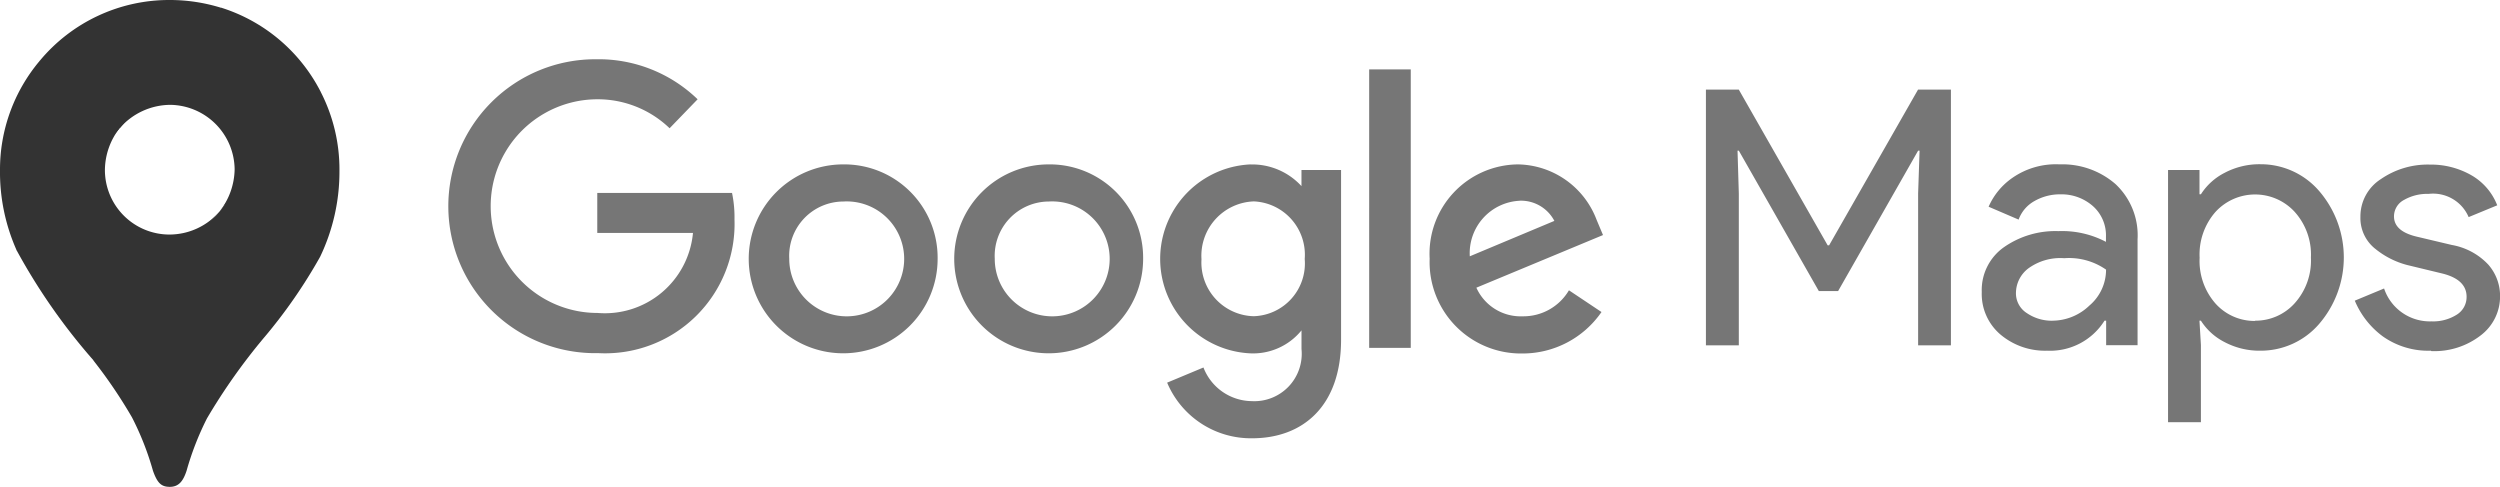 <svg xmlns="http://www.w3.org/2000/svg" width="77.662" height="15.117" viewBox="0 0 77.662 15.117">
  <g id="Google_Maps_Logo" transform="translate(-0.052 0.01)">
    <path id="Path_285" data-name="Path 285" d="M9.835,17.9a15.274,15.274,0,0,1,1.191,1.757,8.914,8.914,0,0,1,.653,1.661c.136.383.259.5.524.5.288,0,.419-.195.52-.5a9,9,0,0,1,.634-1.628,18.555,18.555,0,0,1,1.766-2.5,16.033,16.033,0,0,0,1.749-2.52,6.116,6.116,0,0,0,.6-2.67A5.269,5.269,0,0,0,16.88,9.53l-1.712.458-1.04,2.738-.257.378-.051.068-.068.086-.12.137-.172.172-.926.754L10.22,15.657Z" transform="translate(-6.875 -6.704)" fill="#333"/>
    <path id="Path_286" data-name="Path 286" d="M1.8,17.174a18.764,18.764,0,0,0,2.391,3.42l3.914-4.637a2.057,2.057,0,0,1-1.552.721,2.005,2.005,0,0,1-2.014-2.012A2.134,2.134,0,0,1,5,13.369l-2.657.712Z" transform="translate(-1.228 -9.402)" fill="#333"/>
    <path id="Path_287" data-name="Path 287" d="M15.722.792a5.24,5.24,0,0,1,3.086,2.6L15.679,7.117a2.173,2.173,0,0,0,.463-1.3,2.025,2.025,0,0,0-2.011-2.006,2.1,2.1,0,0,0-1.555.72V2.18Z" transform="translate(-8.801 -0.564)" fill="#333"/>
    <path id="Path_288" data-name="Path 288" d="M4.212,1.876A5.224,5.224,0,0,1,8.238-.01a5.371,5.371,0,0,1,1.6.24L6.7,3.967H4.467Z" transform="translate(-2.923 0)" fill="#333"/>
    <path id="Path_289" data-name="Path 289" d="M.572,12.23a5.96,5.96,0,0,1-.52-2.492A5.239,5.239,0,0,1,1.289,6.333L3.774,8.424Z" transform="translate(0 -4.457)" fill="#333"/>
    <g id="Group_102" data-name="Group 102" transform="translate(13.973 1.826)">
      <path id="Path_290" data-name="Path 290" d="M89.318,20.216V12.271h1.021L93.1,17.109h.045l2.763-4.838h1.021v7.945H95.91V15.5l.045-1.332H95.91l-2.485,4.361h-.6L90.34,14.168H90.3L90.34,15.5v4.716Zm10.6.166a2.146,2.146,0,0,1-1.448-.5,1.655,1.655,0,0,1-.583-1.321,1.628,1.628,0,0,1,.688-1.393,2.787,2.787,0,0,1,1.694-.5,2.925,2.925,0,0,1,1.476.333v-.155a1.214,1.214,0,0,0-.41-.96,1.477,1.477,0,0,0-1.01-.361,1.588,1.588,0,0,0-.8.208,1.077,1.077,0,0,0-.493.577l-.932-.4a2.131,2.131,0,0,1,.743-.9,2.363,2.363,0,0,1,1.465-.416,2.513,2.513,0,0,1,1.731.61,2.179,2.179,0,0,1,.688,1.72v3.288h-.976V19.45H101.7A1.994,1.994,0,0,1,99.915,20.382Zm.166-.932a1.665,1.665,0,0,0,1.148-.471,1.458,1.458,0,0,0,.516-1.115,2.012,2.012,0,0,0-1.3-.355,1.685,1.685,0,0,0-1.121.322.968.968,0,0,0-.378.754.727.727,0,0,0,.344.633,1.37,1.37,0,0,0,.788.233Zm6.463.932a2.313,2.313,0,0,1-1.115-.266,1.878,1.878,0,0,1-.737-.666h-.045l.045.754v2.4h-1.021V14.768h.977v.754h.045a1.886,1.886,0,0,1,.737-.666,2.307,2.307,0,0,1,1.115-.266,2.392,2.392,0,0,1,1.82.832,3.164,3.164,0,0,1,0,4.128,2.392,2.392,0,0,1-1.82.832Zm-.166-.932a1.633,1.633,0,0,0,1.221-.535,1.98,1.98,0,0,0,.51-1.426,1.982,1.982,0,0,0-.51-1.426,1.669,1.669,0,0,0-2.447,0,2,2,0,0,0-.5,1.431,2,2,0,0,0,.5,1.431,1.626,1.626,0,0,0,1.226.533Zm5.465.932a2.444,2.444,0,0,1-1.5-.444,2.644,2.644,0,0,1-.871-1.11l.91-.378a1.5,1.5,0,0,0,1.476,1.021,1.366,1.366,0,0,0,.782-.208.643.643,0,0,0,.305-.555q0-.532-.744-.721l-1.1-.266a2.614,2.614,0,0,1-.988-.5,1.217,1.217,0,0,1-.466-1,1.375,1.375,0,0,1,.638-1.171,2.559,2.559,0,0,1,1.515-.449,2.528,2.528,0,0,1,1.287.327,1.846,1.846,0,0,1,.81.938l-.888.366a1.2,1.2,0,0,0-1.243-.721,1.452,1.452,0,0,0-.765.188.576.576,0,0,0-.311.511c0,.311.238.521.721.633l1.076.255a2.033,2.033,0,0,1,1.132.61,1.472,1.472,0,0,1,.366.977,1.517,1.517,0,0,1-.6,1.221,2.348,2.348,0,0,1-1.546.488Zm-52.779-4.9H54.878v1.243h2.973a2.749,2.749,0,0,1-2.965,2.485,3.319,3.319,0,0,1,0-6.638,3.22,3.22,0,0,1,2.239.9l.87-.9a4.425,4.425,0,0,0-3.153-1.243,4.565,4.565,0,1,0,.066,9.129,4.02,4.02,0,0,0,4.233-4.15,3.728,3.728,0,0,0-.076-.824Z" transform="translate(-50.245 -11.324)" fill="#767676"/>
      <path id="Path_291" data-name="Path 291" d="M84.508,22.326a2.934,2.934,0,1,0,2.947,2.944,2.9,2.9,0,0,0-2.947-2.944Zm.017,1.153a1.785,1.785,0,1,1-1.679,1.776,1.687,1.687,0,0,1,1.679-1.776Z" transform="translate(-72.249 -19.055)" fill="#767676"/>
      <path id="Path_292" data-name="Path 292" d="M84.508,22.326a2.934,2.934,0,1,0,2.947,2.944,2.9,2.9,0,0,0-2.947-2.944Zm.017,1.153a1.785,1.785,0,1,1-1.679,1.776,1.687,1.687,0,0,1,1.679-1.776Z" transform="translate(-65.865 -19.055)" fill="#767676"/>
      <path id="Path_293" data-name="Path 293" d="M127.443,15.351a2.938,2.938,0,0,0-.028,5.869,1.939,1.939,0,0,0,1.609-.713v.579a1.473,1.473,0,0,1-1.546,1.619,1.627,1.627,0,0,1-1.5-1.045l-1.128.471a2.823,2.823,0,0,0,2.639,1.728c1.568,0,2.764-.988,2.764-3.062V15.526h-1.23v.5a2.076,2.076,0,0,0-1.582-.673Zm.114,1.15a1.659,1.659,0,0,1,1.567,1.788,1.64,1.64,0,0,1-1.584,1.778,1.667,1.667,0,0,1-1.623-1.767,1.689,1.689,0,0,1,1.64-1.8Zm8.185-1.15a2.774,2.774,0,0,0-2.737,2.93,2.838,2.838,0,0,0,2.88,2.944,2.976,2.976,0,0,0,2.458-1.288l-1.011-.675a1.642,1.642,0,0,1-1.437.808,1.509,1.509,0,0,1-1.439-.889l3.934-1.635-.2-.476a2.657,2.657,0,0,0-2.438-1.719Zm.051,1.128a1.171,1.171,0,0,1,1.086.627l-2.627,1.1a1.63,1.63,0,0,1,1.542-1.725Zm-4.667,4.571h1.292V12.4h-1.292Z" transform="translate(-102.514 -12.08)" fill="#767676"/>
    </g>
  </g>
</svg>

